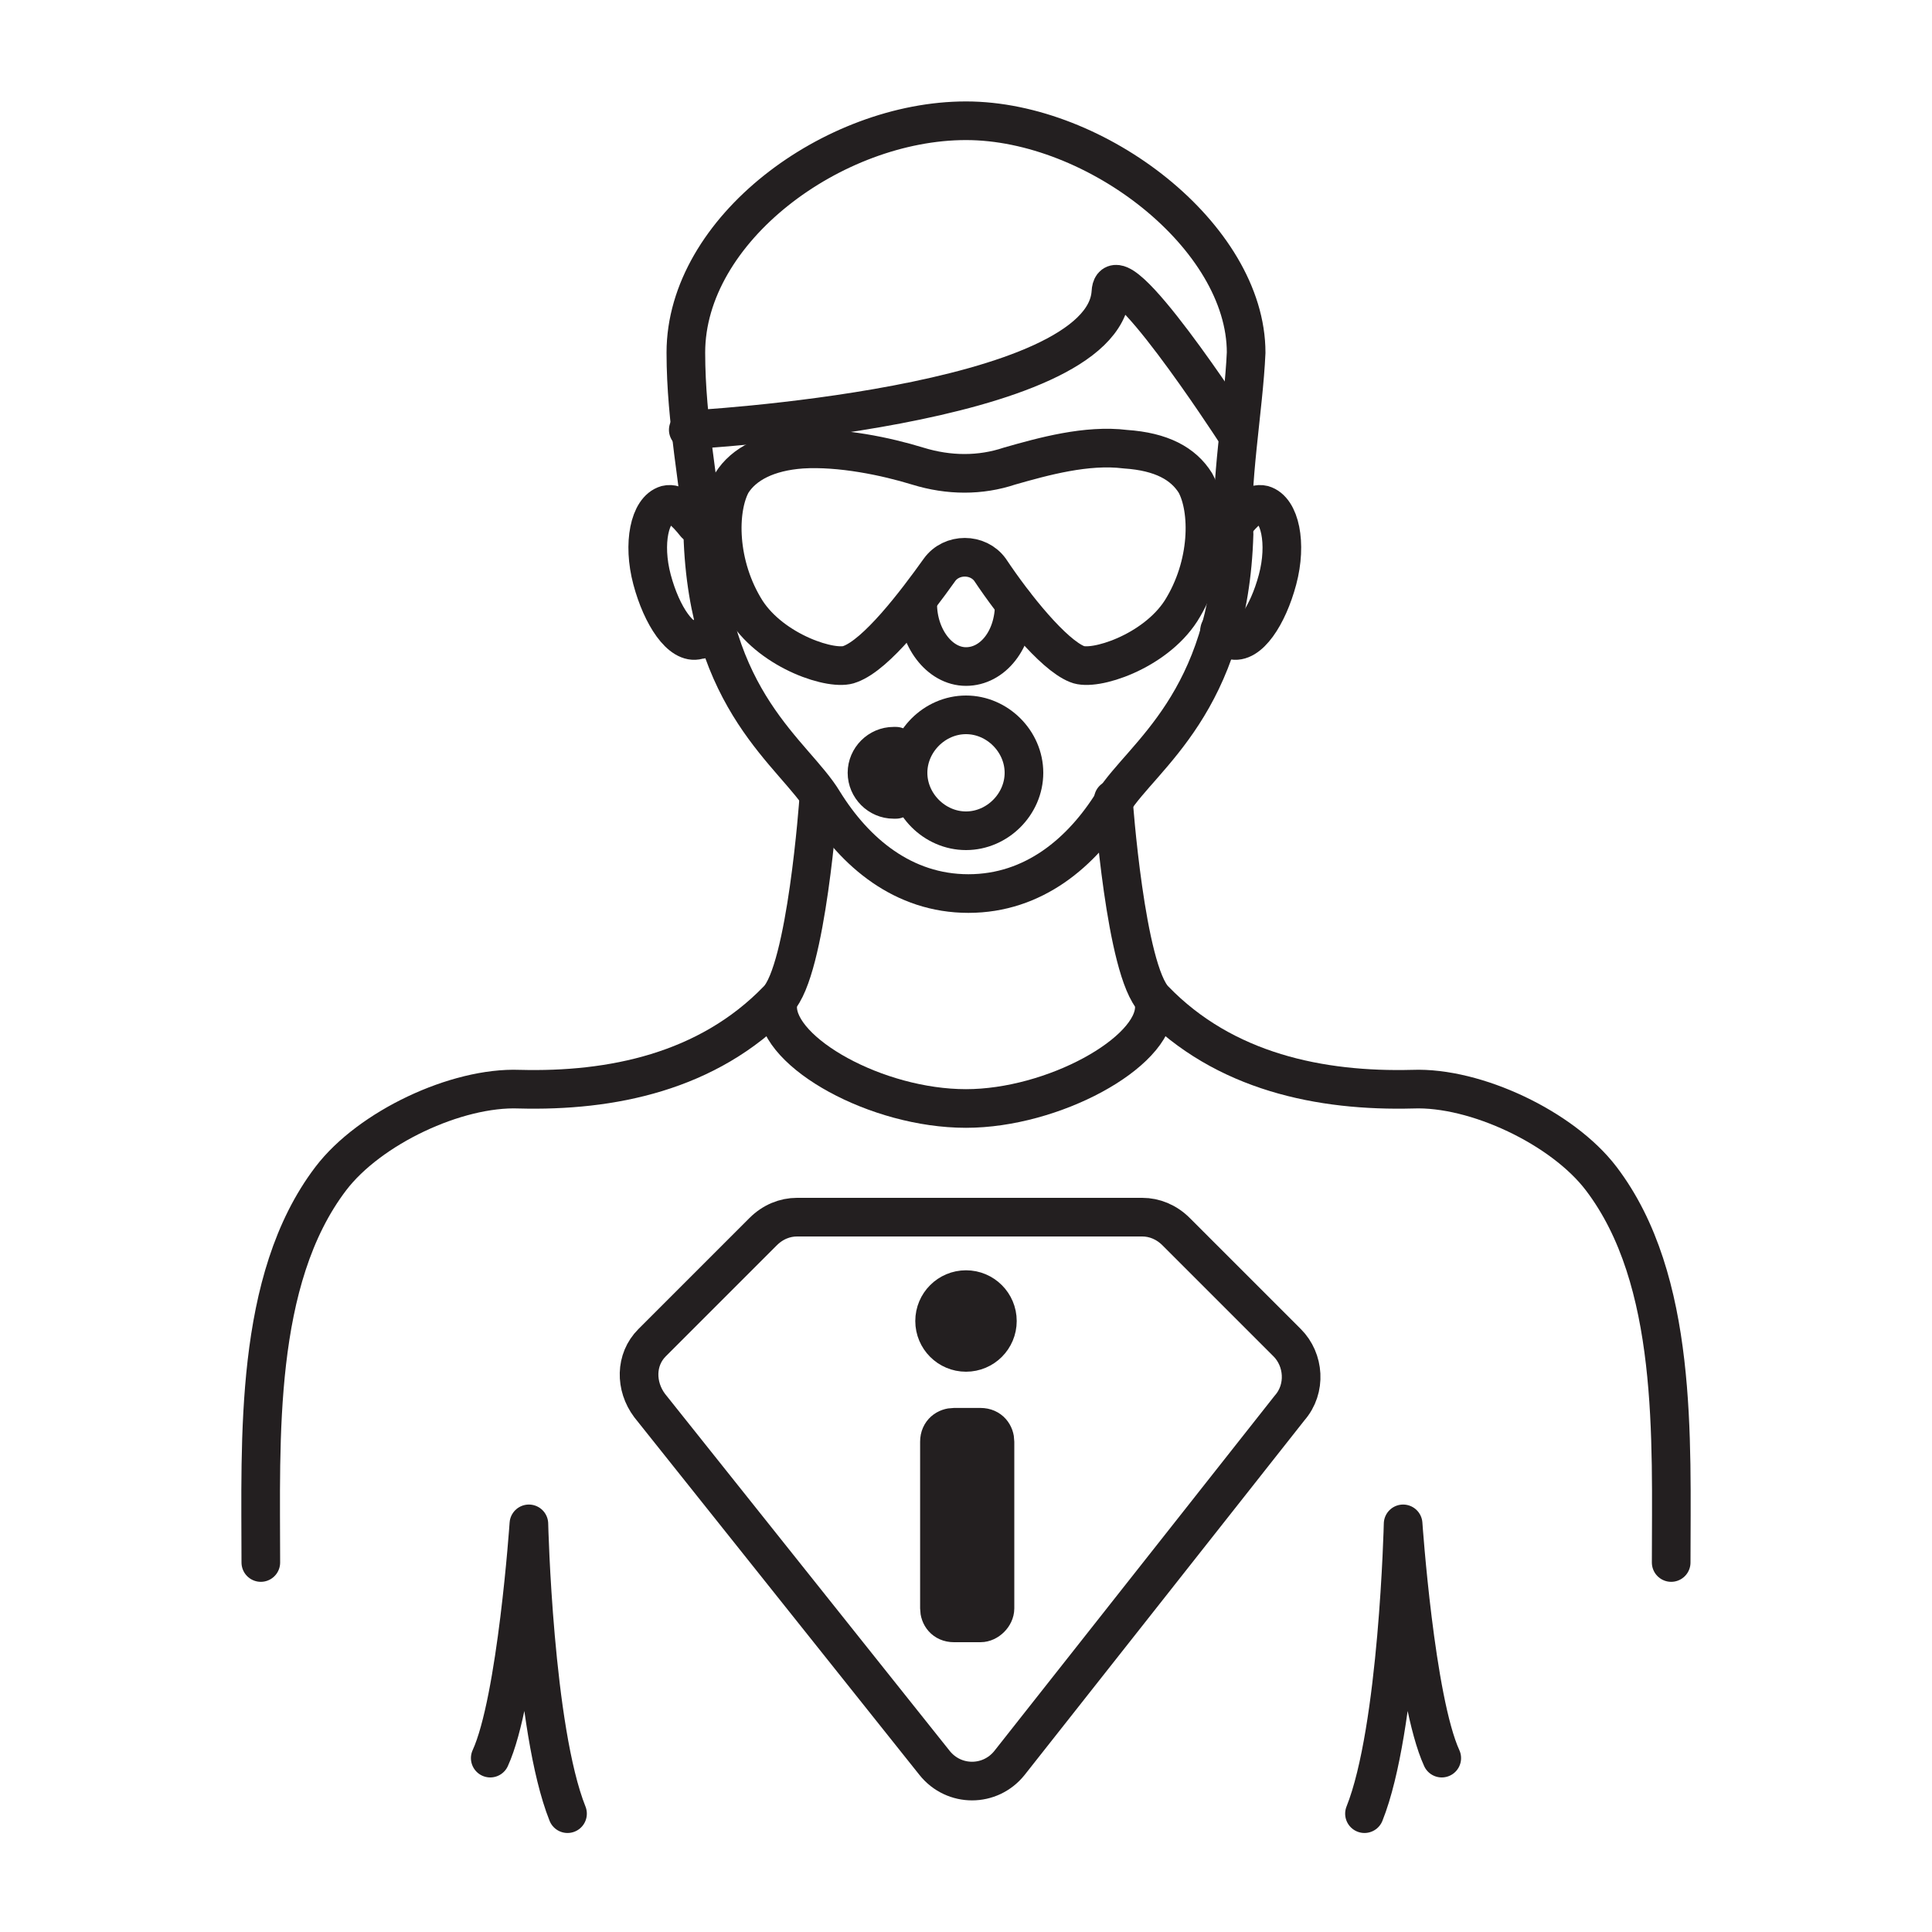 <?xml version="1.0" encoding="UTF-8"?> <!-- Generator: Adobe Illustrator 22.1.0, SVG Export Plug-In . SVG Version: 6.00 Build 0) --> <svg xmlns="http://www.w3.org/2000/svg" xmlns:xlink="http://www.w3.org/1999/xlink" id="Vrstva_1" x="0px" y="0px" viewBox="0 0 80 80" style="enable-background:new 0 0 80 80;" xml:space="preserve"> <style type="text/css"> .st0{fill:none;stroke:#231F20;stroke-width:1.6;stroke-linecap:round;stroke-linejoin:round;stroke-miterlimit:10;} .st1{fill:#231F20;stroke:#231F20;stroke-width:1.6;stroke-linecap:round;stroke-linejoin:round;stroke-miterlimit:10;} </style> <g> <g> <g> <g> <path class="st0" d="M51.1,21.7c0.4-0.5,0.8-0.9,1.2-0.8c0.7,0.2,1,1.6,0.6,3.1c-0.4,1.5-1.2,2.7-1.9,2.5 c-0.2,0-0.4-0.2-0.5-0.4"></path> </g> </g> <g> <g> <path class="st0" d="M28.8,21.7c-0.4-0.5-0.8-0.9-1.2-0.8c-0.7,0.2-1,1.6-0.6,3.1c0.4,1.5,1.2,2.7,1.9,2.5 c0.2,0,0.4-0.2,0.5-0.4"></path> </g> </g> <path class="st0" d="M51.6,14.6c0-4.8-6.2-9.6-11.6-9.6c-5.5,0-11.6,4.5-11.6,9.6c0,2.9,0.6,5.6,0.7,7.5c0.2,7,3.8,9.1,5,11.1 c1.3,2.1,3.3,3.8,6,3.8h0c2.7,0,4.7-1.7,6-3.8c1.2-1.9,4.8-4.1,5-11.1C50.9,20.2,51.5,16.9,51.6,14.6z"></path> <path class="st0" d="M33.9,33.1c0,0-0.5,7.1-1.7,8.3c-2.9,3-6.9,3.8-10.7,3.7c-2.6-0.1-6.2,1.6-7.8,3.7 c-3.2,4.2-2.9,10.8-2.9,15.9"></path> <circle class="st1" cx="40" cy="54.7" r="1.3"></circle> <path class="st1" d="M40.6,67.2h-1.1c-0.4,0-0.6-0.3-0.6-0.6v-6.9c0-0.4,0.3-0.6,0.6-0.6h1.1c0.4,0,0.6,0.3,0.6,0.6v6.9 C41.2,66.9,40.9,67.2,40.6,67.2z"></path> <path class="st0" d="M47.8,41.7c0,1.9-4.2,4.2-7.8,4.2c-3.7,0-7.8-2.3-7.8-4.2"></path> <path class="st0" d="M20.3,72.8c1.1-2.4,1.6-9.7,1.6-9.7s0.2,8.5,1.6,12"></path> <path class="st0" d="M46.1,33.1c0,0,0.5,7.1,1.7,8.3c2.9,3,6.9,3.8,10.7,3.7c2.6-0.1,6.2,1.6,7.8,3.7c3.2,4.2,2.9,10.8,2.9,15.9"></path> <path class="st0" d="M59.7,72.8c-1.1-2.4-1.6-9.7-1.6-9.7s-0.2,8.5-1.6,12"></path> <path class="st0" d="M38.7,73L26.9,58.2c-0.6-0.8-0.6-1.9,0.1-2.6l4.6-4.6c0.4-0.4,0.9-0.6,1.4-0.6h14.3c0.5,0,1,0.2,1.4,0.6 l4.6,4.6c0.7,0.7,0.8,1.9,0.1,2.7L41.8,73C41,74,39.5,74,38.7,73z"></path> <path class="st0" d="M28.5,17.8c0,0,17.2-0.9,17.5-5.7c0.1-2,5.1,5.7,5.1,5.7"></path> </g> <g> <path class="st0" d="M38.9,23.6c0.5-0.7,1.6-0.7,2.1,0c1,1.5,2.6,3.5,3.6,3.9c0.7,0.3,3.2-0.5,4.3-2.2c1.2-1.9,1.2-4.2,0.6-5.3 c-0.5-0.8-1.4-1.3-2.9-1.4c-1.6-0.2-3.4,0.3-4.8,0.7c-1.2,0.4-2.5,0.4-3.8,0c-1.3-0.4-3.2-0.8-4.8-0.7c-1.4,0.1-2.4,0.6-2.9,1.4 c-0.6,1.1-0.6,3.4,0.6,5.3c1.1,1.7,3.6,2.5,4.3,2.2C36.3,27.1,37.9,25,38.9,23.6z"></path> <path class="st0" d="M42,25c0,1.5-0.9,2.6-2,2.6s-2-1.2-2-2.6"></path> </g> <path class="st0" d="M42.4,32c0,1.3-1.1,2.4-2.4,2.4s-2.4-1.1-2.4-2.4c0-1.3,1.1-2.4,2.4-2.4S42.4,30.7,42.4,32z"></path> <path class="st1" d="M37.1,33.1H37c-0.6,0-1.1-0.5-1.1-1.1l0,0c0-0.6,0.5-1.1,1.1-1.1h0.1"></path> </g> </svg> 